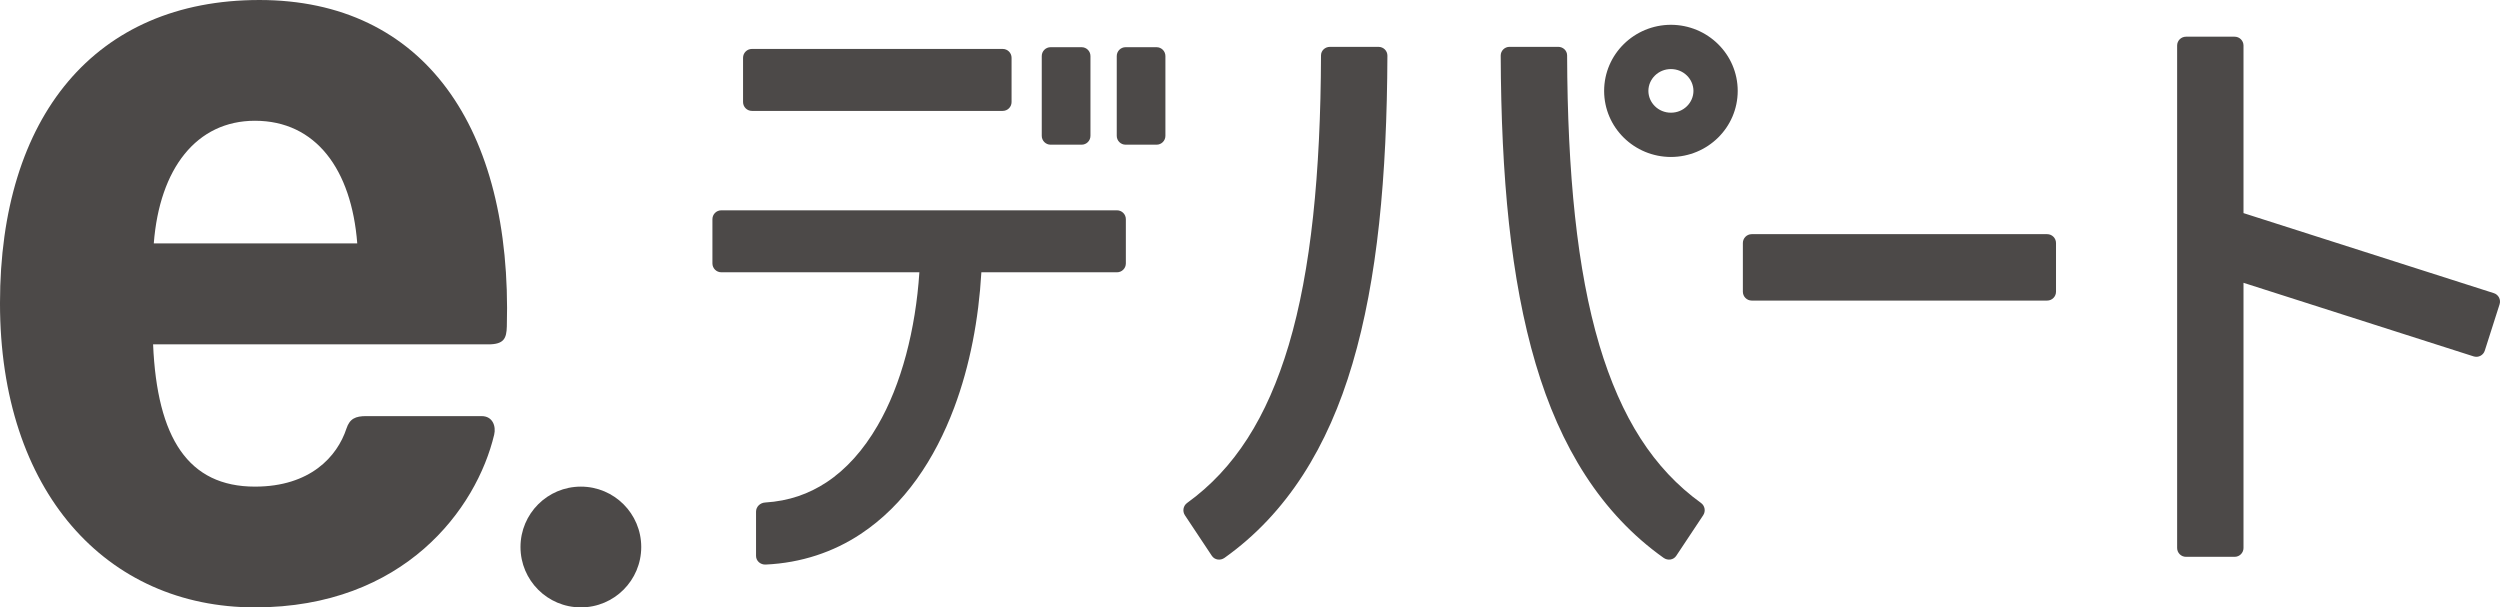 <svg viewBox="0 0 226.772 55.096" xmlns="http://www.w3.org/2000/svg"><g fill="#4c4948"><path d="m58.166 49.618c0-3.026-2.451-5.477-5.476-5.477s-5.477 2.451-5.477 5.477c0 3.023 2.451 5.477 5.477 5.477s5.476-2.454 5.476-5.477z"/><path d="m91.758 5.242c0-.443-.359-.803-.802-.803h-22.752c-.444 0-.803.361-.803.803v4.016c0 .443.36.802.803.802h22.752c.443 0 .802-.36.802-.802zm-27.135 18.653c0 .443.36.803.803.803h17.97c-.338 5.154-1.62 10.187-3.793 13.912-1.28 2.209-2.836 3.955-4.632 5.14-1.606 1.054-3.403 1.698-5.573 1.833-.448.028-.818.381-.818.83v4.014c0 .46.407.805.867.784 3.238-.147 6.168-1.143 8.619-2.769 4.017-2.657 6.739-6.814 8.49-11.471 1.433-3.826 2.22-8.039 2.463-12.272h12.303c.444 0 .803-.36.803-.803v-4.014c0-.444-.36-.804-.803-.804h-35.896c-.444 0-.803.36-.803.804zm34.291-18.811c0-.444-.36-.803-.803-.803h-2.811c-.444 0-.804.359-.804.803v7.237c0 .444.36.804.804.804h2.811c.444 0 .803-.36.803-.804zm2.385 7.239c0 .442.36.802.803.802h2.808c.444 0 .803-.36.803-.802v-7.239c0-.444-.36-.803-.803-.803h-2.808c-.443 0-.803.36-.803.803zm15.606 18.961c-1.984 6.628-4.929 11.237-9.223 14.338-.357.258-.443.75-.201 1.116l2.443 3.678c.253.382.775.453 1.147.188 5.678-4.031 9.392-10.092 11.608-17.609 2.268-7.67 3.127-16.956 3.171-27.95.001-.441-.36-.793-.801-.794h-4.418c-.435 0-.804.338-.804.772-.035 10.688-.906 19.485-2.923 26.262zm28.166 0c-2.017-6.777-2.886-15.574-2.92-26.262-.002-.436-.37-.772-.805-.773h-4.418c-.441 0-.803.354-.801.795.043 10.996.901 20.281 3.17 27.95 2.217 7.518 5.931 13.581 11.609 17.61.372.265.893.194 1.145-.187l2.444-3.679c.242-.366.156-.859-.2-1.116-4.297-3.102-7.242-7.709-9.226-14.339zm6.496-29.035c-3.322.007-6.053 2.659-6.059 5.996.005 3.337 2.736 5.988 6.059 5.994 3.322-.006 6.054-2.659 6.059-5.994-.005-3.338-2.737-5.989-6.059-5.996zm0 7.974c-1.152 0-2.042-.911-2.044-1.978.002-1.069.893-1.979 2.044-1.98 1.152.001 2.041.911 2.044 1.98-.003 1.068-.892 1.977-2.044 1.978zm6.526 16.239c0 .444.36.803.803.803h26.799c.444 0 .803-.36.803-.803v-4.417c0-.445-.36-.804-.803-.804h-26.799c-.444 0-.803.36-.803.804zm45.412-7.131v-15.2c0-.443-.36-.802-.803-.802h-4.416c-.443 0-.802.359-.802.802v45.575c0 .444.36.803.802.803h4.416c.444 0 .803-.36.803-.803v-24.053l20.877 6.675c.422.135.875-.098 1.009-.521l1.343-4.206c.136-.422-.098-.874-.52-1.009z"/><path d="m44.291 31.237c1.432 0 1.654-.55 1.683-1.629.503-18.065-7.54-29.608-22.447-29.608s-23.528 10.572-23.528 27.5c0 17.095 9.648 27.595 23.127 27.595 13.548 0 20.106-8.958 21.7-15.668.181-.758-.129-1.682-1.139-1.682l-10.466-.001c-.973 0-1.498.229-1.798 1.137-.83 2.518-3.267 5.26-8.298 5.26-6.038 0-8.877-4.386-9.238-12.905h30.403zm-21.165-20.283c5.525 0 8.761 4.418 9.28 11.124h-18.456c.524-6.786 3.87-11.124 9.176-11.124z"/></g></svg>